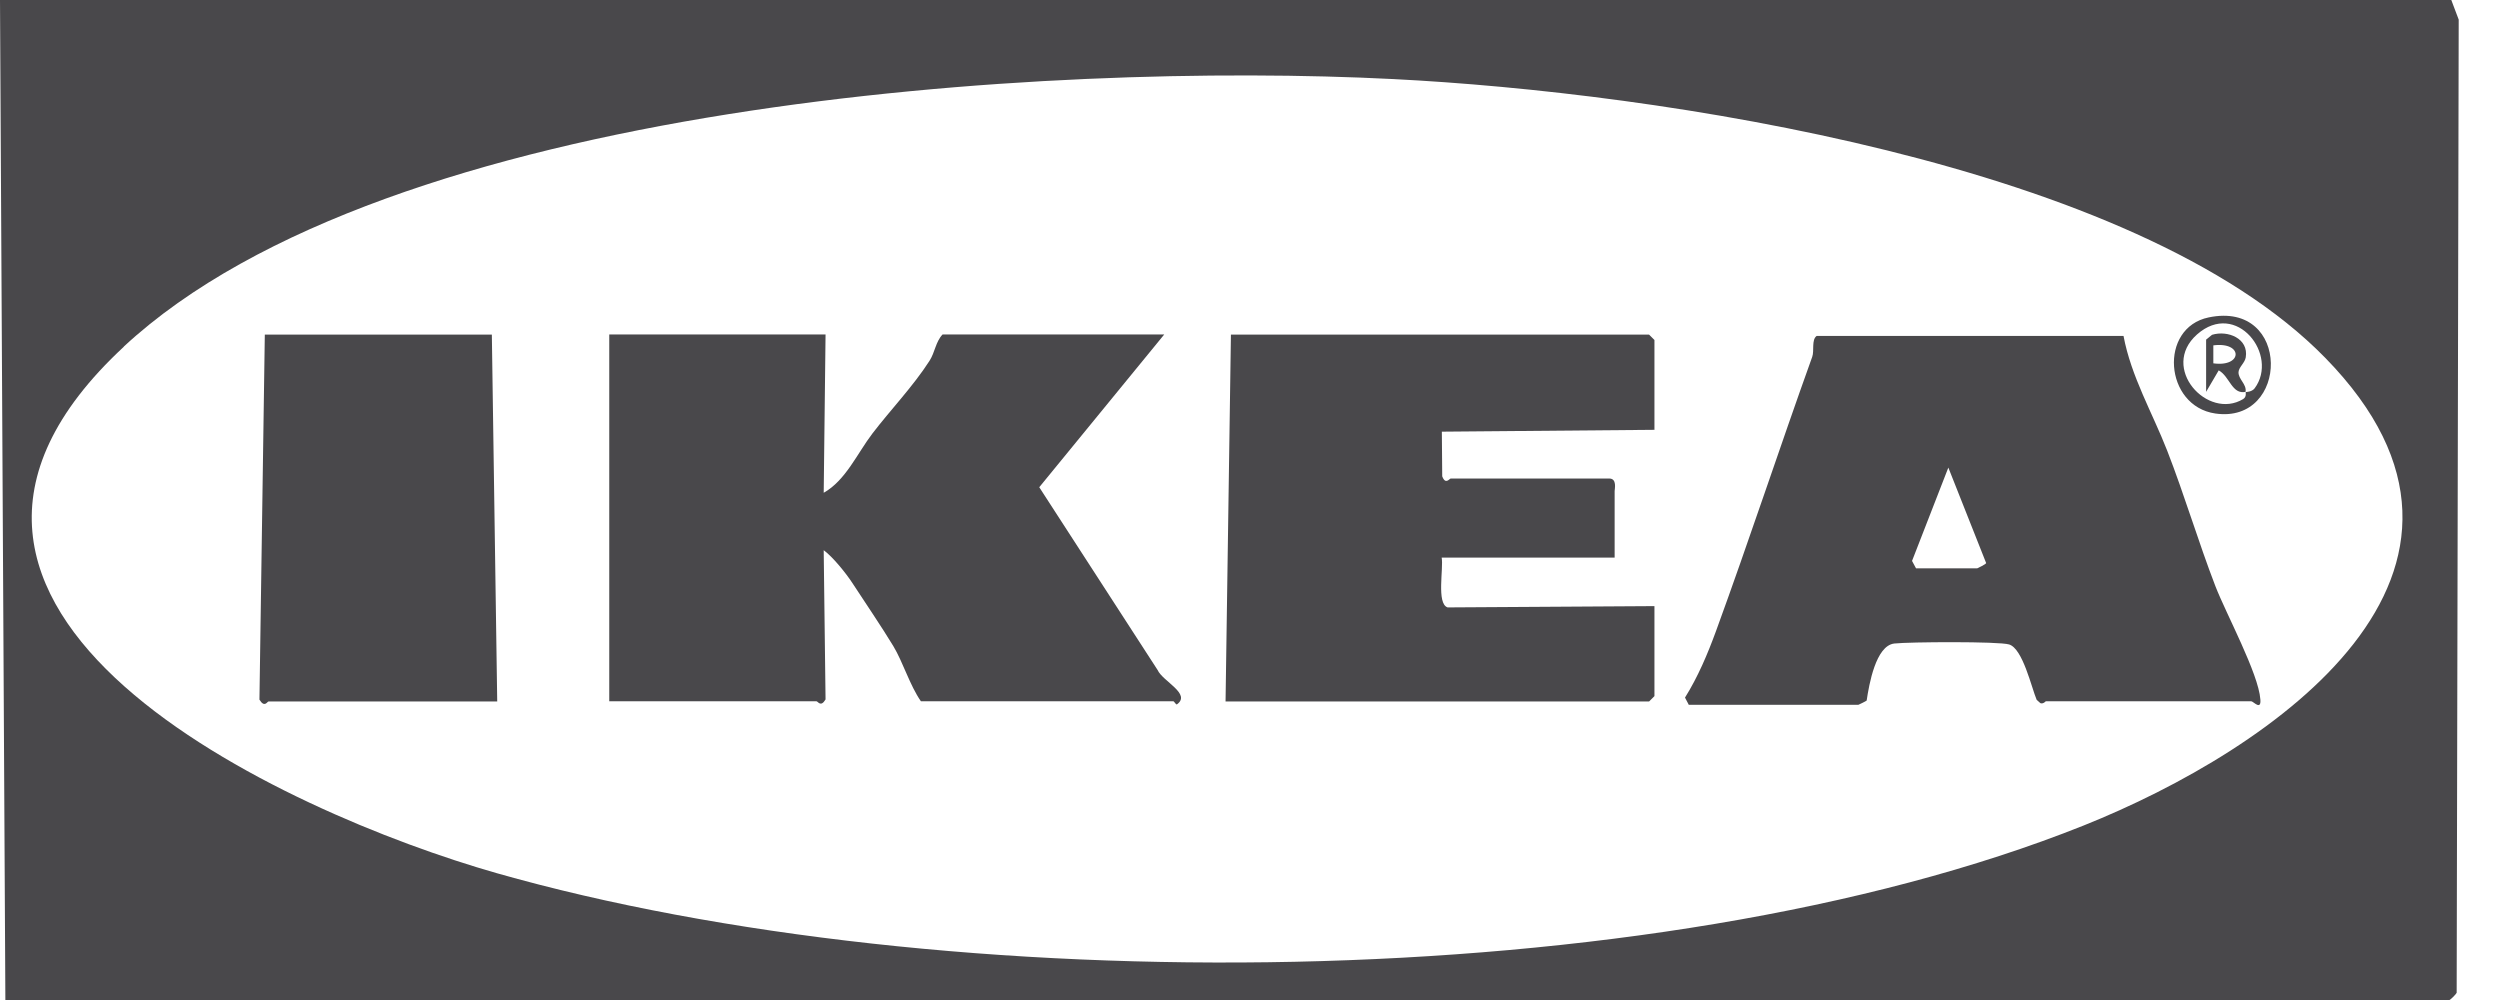 <?xml version="1.0" encoding="UTF-8"?>
<svg id="Layer_1" data-name="Layer 1" xmlns="http://www.w3.org/2000/svg" viewBox="0 0 135 54">
  <defs>
    <style>
      .cls-1 {
        fill: #49484b;
      }
    </style>
  </defs>
  <path class="cls-1" d="M132.37,0l.4,1.06-.11,52.55c-.04.09-.35.39-.39.39H.29L0,0h132.37ZM6.69,18.72c-15.37,14.26,8.73,25.18,20.13,28.43,24.07,6.85,62.31,6.77,85.69-2.57,10.2-4.08,24.36-13.7,13.05-25.26-10.29-10.53-36.09-14.33-50.32-15.05-18.66-.95-54.26,1.19-68.56,14.45Z"/>
  <path class="cls-1" d="M44.58,18.06l-.1,8.55c1.19-.67,1.82-2.14,2.63-3.2.98-1.28,2.2-2.55,3.08-3.92.3-.46.33-1.03.71-1.43h11.97l-6.75,8.25,6.39,9.87c.28.62,1.84,1.29,1.04,1.86-.07,0-.14-.17-.19-.17h-13.63c-.6-.86-.97-2.12-1.49-2.98-.63-1.04-1.54-2.38-2.22-3.42-.34-.52-1.04-1.39-1.54-1.76l.1,8.06c-.26.44-.41.1-.49.1h-11.19v-19.81h11.68Z"/>
  <path class="cls-1" d="M91.2,38.07l-.21-.4c.7-1.12,1.22-2.35,1.67-3.58,1.79-4.9,3.44-9.92,5.2-14.82.12-.33-.05-.92.24-1.13h16.57c.41,2.19,1.55,4.13,2.36,6.2.93,2.39,1.68,4.92,2.6,7.31.59,1.52,2.33,4.72,2.43,6.12.05.62-.38.1-.49.1h-11.1s-.14.16-.29.1l-.2-.18c-.28-.66-.75-2.77-1.49-2.99-.56-.17-5.4-.14-6.2-.05-1,.12-1.36,2.21-1.49,3.08-.01.02-.43.23-.45.23h-9.15ZM103.46,30.69h3.31s.5-.23.48-.29l-2.04-5.15-1.96,5.04.21.39Z"/>
  <path class="cls-1" d="M89.35,23.21l-11.49.1.02,2.41c.18.48.39.12.46.12h8.56c.43,0,.29.57.29.68v3.59h-9.34c.11.57-.29,2.49.32,2.69l11.17-.07v4.86l-.29.29h-22.87l.29-19.81h22.58l.29.29v4.86Z"/>
  <path class="cls-1" d="M26.86,37.88h-12.36c-.07,0-.21.36-.49-.1l.29-19.71h12.26l.29,19.81Z"/>
  <path class="cls-1" d="M119.27,17.14c4.47-.93,4.36,5.77.36,5.19-2.76-.4-3.07-4.63-.36-5.19ZM121.27,21.17s.33,0,.48-.2c1.33-1.79-.98-4.79-3.11-2.91-2.03,1.8.57,4.65,2.49,3.49.21-.13.12-.37.14-.39-.75.16-.86-.83-1.46-1.16l-.68,1.16v-2.82l.32-.26c.85-.26,1.99.2,1.82,1.22-.05.3-.37.52-.39.79-.02.39.45.65.38,1.07ZM119.52,19.62c1.59.22,1.62-1.18,0-.97v.97Z"/>
</svg>